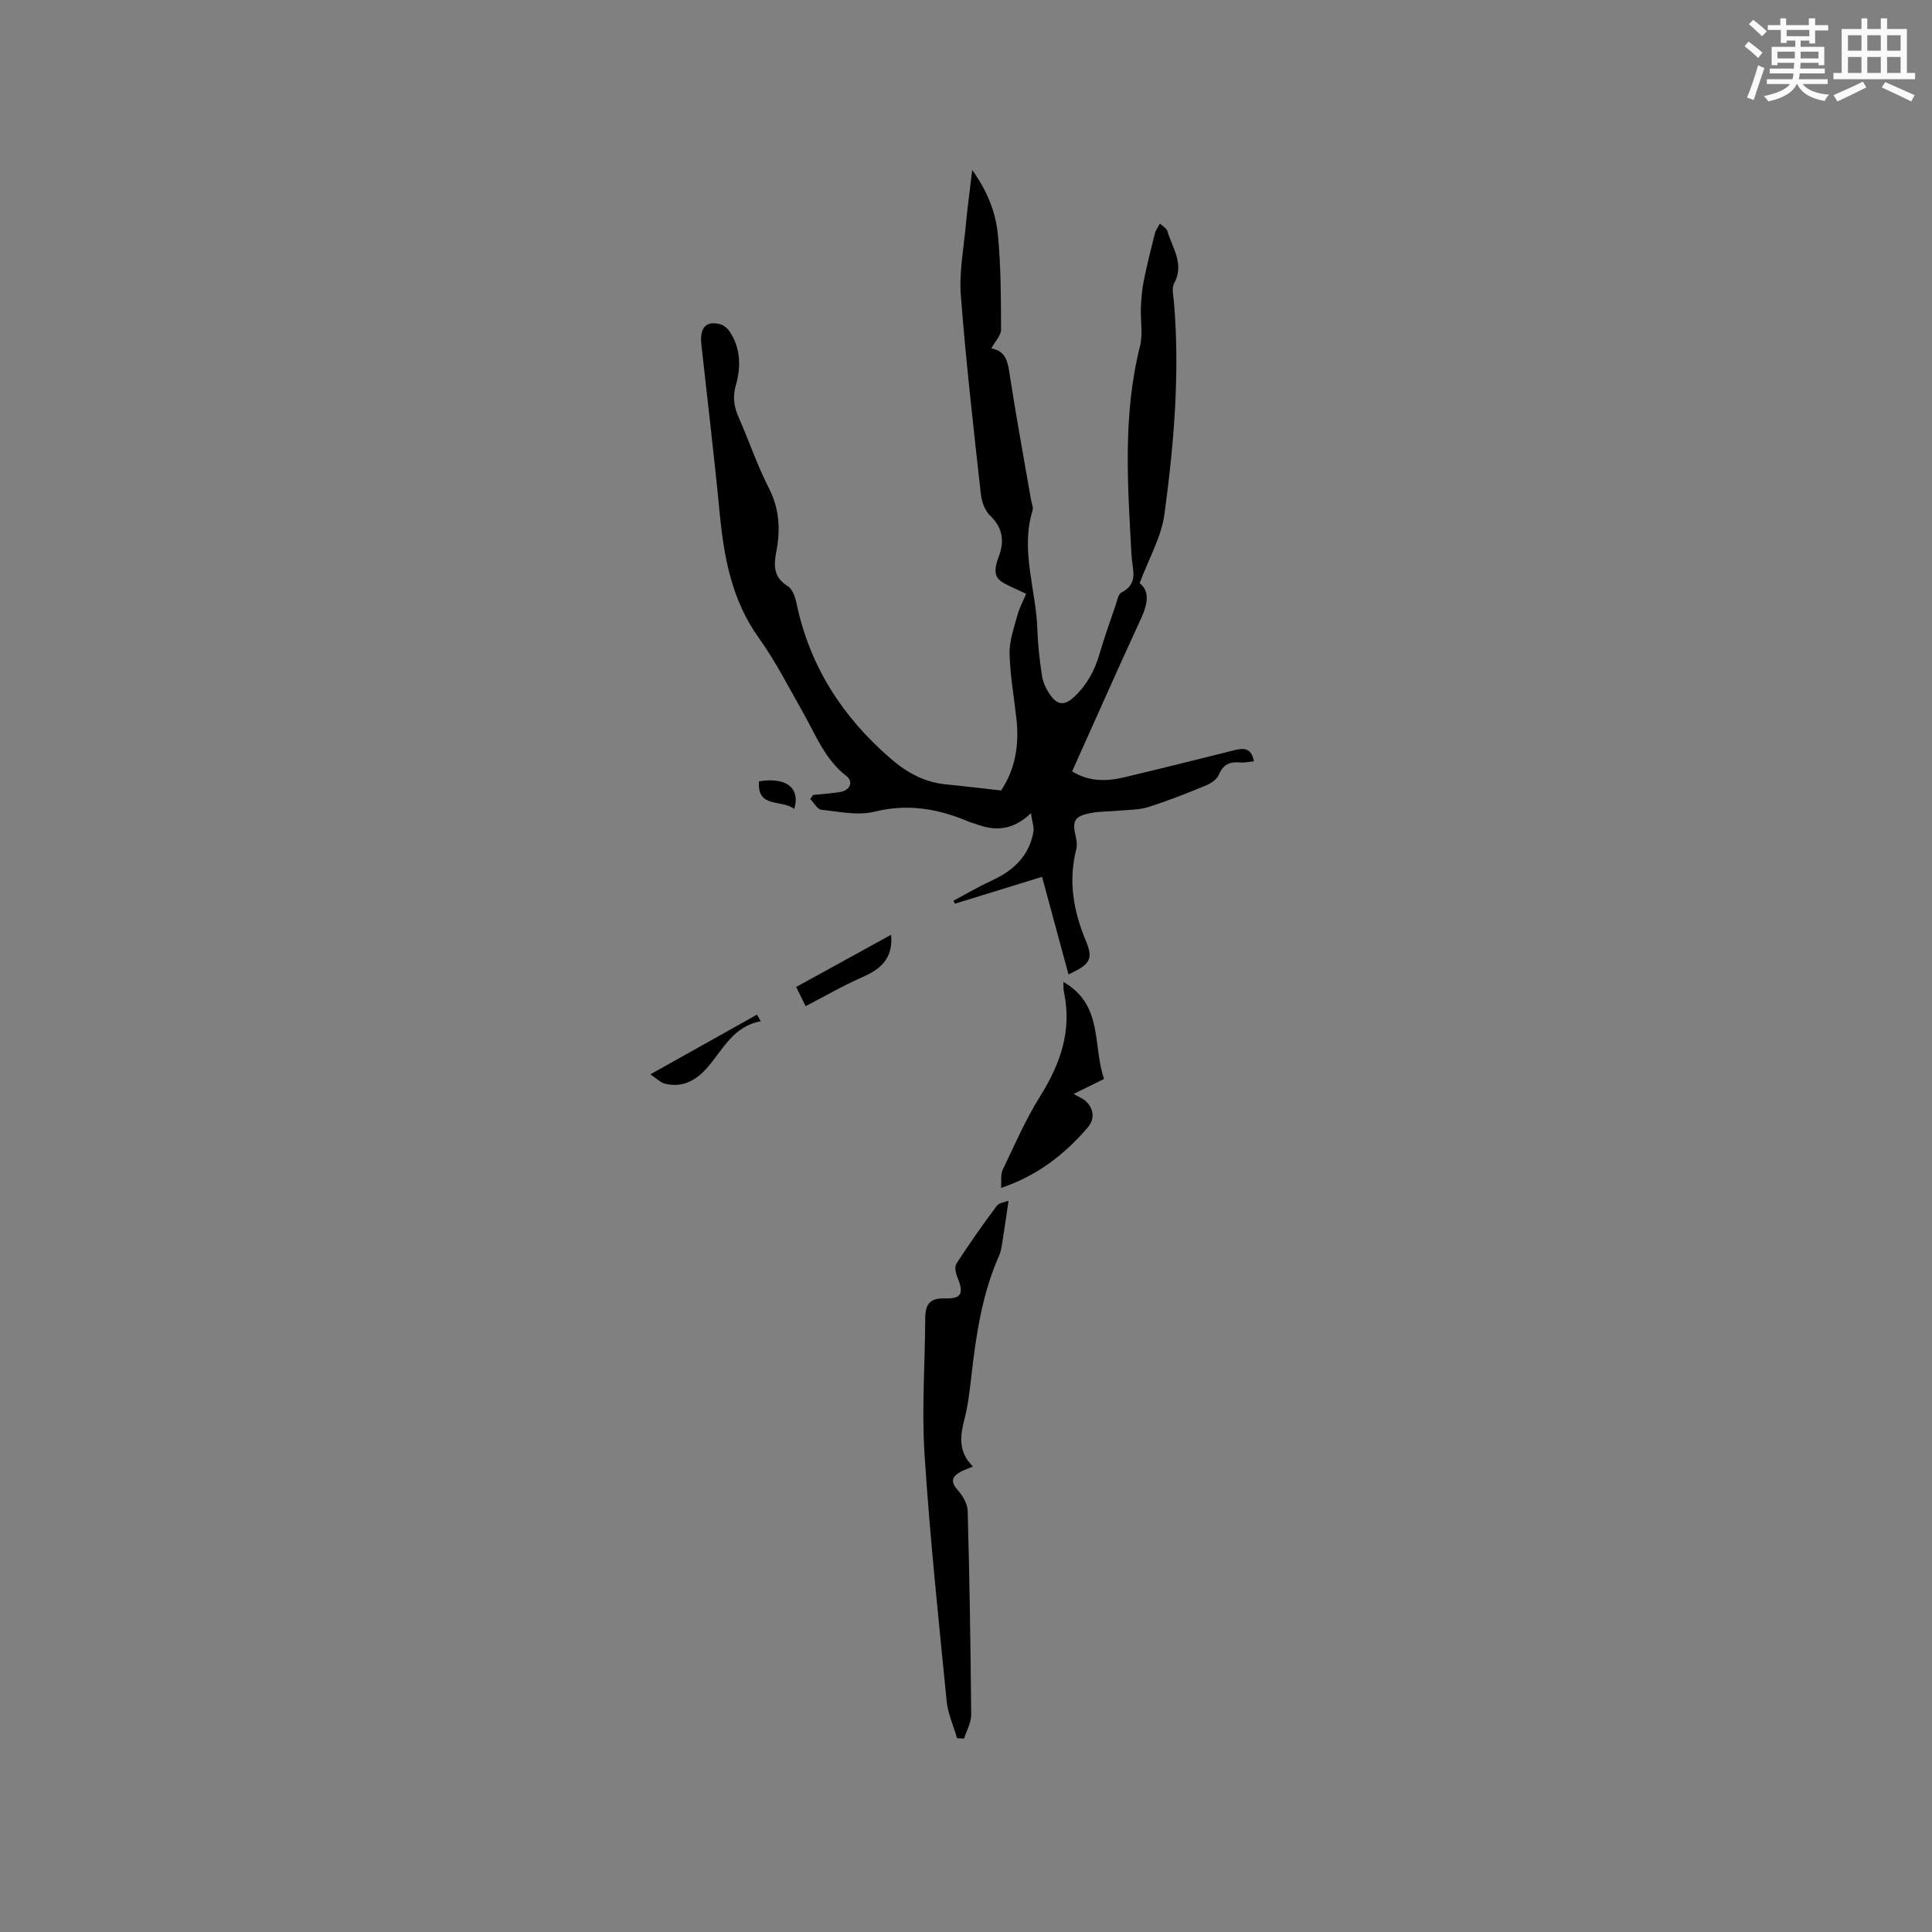 <svg enable-background="new 0 0 400 400" viewBox="0 0 400 400" xmlns="http://www.w3.org/2000/svg"><rect x="0" y="0" width="400" height="400" fill="#808080" stroke="none"/><g fill="#010000"><path d="m221.22 201.75c-1.81-6.69-3.54-13.08-5.47-20.21-6.07 1.87-12.06 3.71-18.05 5.56-.1-.2-.2-.41-.31-.61 2.69-1.43 5.32-2.97 8.08-4.25 4.4-2.03 7.58-5.05 8.48-9.96.19-1.02-.26-2.16-.51-3.91-3.88 3.69-7.59 3.71-11.51 2.19-.39-.15-.83-.21-1.21-.38-6.33-2.71-12.67-3.87-19.65-2.13-3.43.86-7.35-.01-11.01-.4-.83-.09-1.54-1.44-2.3-2.21.19-.28.38-.57.57-.85 1.87-.2 3.76-.32 5.62-.62 2.05-.33 2.81-2.12 1.29-3.3-4.49-3.47-6.39-8.61-9.05-13.28-2.93-5.15-5.62-10.48-9.06-15.28-5.64-7.85-7.25-16.73-8.14-26.01-1.11-11.6-2.51-23.18-3.78-34.76-.38-3.46.93-4.96 3.84-4.23.79.2 1.62.91 2.08 1.62 2.24 3.44 2.29 7.25 1.22 11.02-.69 2.41-.4 4.47.59 6.7 2.15 4.84 3.83 9.9 6.24 14.59 2.22 4.33 2.42 8.67 1.54 13.2-.56 2.89-.56 5.3 2.37 7.11.97.6 1.55 2.24 1.81 3.51 2.72 13.07 9.54 23.62 19.56 32.25 3.29 2.84 6.91 4.84 11.32 5.28 3.78.37 7.55.83 11.49 1.27 2.95-4.44 3.76-9.44 3.18-14.75-.49-4.53-1.32-9.05-1.43-13.59-.06-2.61.91-5.28 1.6-7.87.4-1.51 1.17-2.92 1.83-4.51-.8-.37-1.45-.68-2.11-.98-3.62-1.7-5.28-2.16-3.53-6.81 1.15-3.03.83-5.9-1.83-8.41-1.09-1.03-1.73-2.9-1.91-4.46-1.51-13.69-3.08-27.39-4.14-41.12-.37-4.79.58-9.69 1.03-14.53.33-3.58.82-7.15 1.33-11.43 3.11 4.34 4.86 8.72 5.31 13.35.63 6.52.64 13.12.66 19.68 0 1.23-1.24 2.46-2.02 3.9 3.27.57 3.47 3.2 3.9 6.02 1.3 8.47 2.87 16.9 4.33 25.35.13.73.5 1.54.31 2.18-2.55 8.3.72 16.36.99 24.54.11 3.27.47 6.56.98 9.79.22 1.39.93 2.82 1.77 3.98 1.39 1.92 2.84 2.21 4.88.28 2.67-2.51 4.23-5.42 5.23-8.84 1.01-3.45 2.22-6.85 3.38-10.25.3-.89.52-2.18 1.17-2.51 3.65-1.86 2.24-4.78 2.09-7.67-.78-14.48-1.86-28.97 1.75-43.31.64-2.55.07-5.39.19-8.08.08-1.86.24-3.73.61-5.55.66-3.27 1.47-6.51 2.29-9.74.18-.72.69-1.36 1.04-2.04.53.52 1.37.96 1.55 1.59 1.04 3.5 3.58 6.79 1.38 10.81-.53.97-.15 2.49-.04 3.75 1.28 14.75.01 29.43-1.95 44.01-.64 4.75-3.25 9.22-5.14 14.3 2.15 1.67 1.67 4.31.3 7.29-4.82 10.47-9.49 21.02-14.28 31.68 3.48 2.13 7.09 2.1 10.74 1.23 7.61-1.81 15.2-3.69 22.79-5.6 1.96-.49 3.57-.6 4.11 2.28-1.02.1-1.92.32-2.8.24-2.12-.19-3.57.35-4.46 2.55-.4.98-1.69 1.81-2.76 2.25-3.91 1.61-7.86 3.17-11.89 4.44-1.96.61-4.14.55-6.23.75-1.89.18-3.83.12-5.68.49-3.39.67-3.85 1.59-3.05 4.98.19.79.3 1.7.1 2.47-1.69 6.55-.62 12.76 1.94 18.9 1.6 3.84 1.02 4.93-3.56 7.06z"/><path d="m201.44 303.63c-1.26.53-1.96.75-2.6 1.11-1.76.99-2.1 2.03-.57 3.74 1.03 1.16 2.04 2.83 2.08 4.31.38 14.08.61 28.16.72 42.25.01 1.63-.96 3.28-1.47 4.91-.48-.02-.97-.04-1.45-.06-.74-2.58-1.9-5.12-2.16-7.75-1.68-16.97-3.47-33.94-4.57-50.95-.61-9.38.09-18.84.14-28.26.01-2.81.89-4.22 4.08-4.11 3.46.12 3.95-1.07 2.59-4.34-.36-.86-.64-2.21-.22-2.85 2.65-4.08 5.44-8.07 8.35-11.96.51-.69 1.79-.8 2.45-1.06-.47 3.16-.83 5.72-1.24 8.27-.17 1.04-.29 2.13-.71 3.07-3.54 7.96-4.77 16.43-5.75 24.97-.34 2.94-.67 5.92-1.4 8.78-.9 3.5-1.42 6.82 1.73 9.93z"/><path d="m228.59 223.38c-1.97.97-3.65 1.8-6.31 3.11 1.13.66 1.94.95 2.53 1.5 1.74 1.64 1.83 3.77.42 5.41-4.79 5.61-10.49 10.03-17.97 12.55.11-1.47-.13-2.76.32-3.71 2.46-5.14 4.73-10.41 7.74-15.22 4.22-6.74 6.67-13.66 4.95-21.66-.11-.5-.06-1.04-.11-2.06 8.36 4.76 6.02 13.31 8.43 20.08z"/><path d="m166.8 208.32c-.71-1.45-1.26-2.57-1.96-3.98 6.57-3.61 13.04-7.17 19.66-10.81.45 5.33-2.58 7.31-6.37 8.97-3.76 1.65-7.32 3.74-11.33 5.82z"/><path d="m157.51 211.45c-5.62.98-7.79 5.76-10.94 9.43-2.38 2.78-5.16 4.37-8.87 3.5-.93-.22-1.72-1.07-3.05-1.95 7.81-4.38 14.95-8.37 22.08-12.36.26.46.52.92.78 1.38z"/><path d="m164.45 167.49c-2.63-2.05-7.77-.06-7.3-5.73 5.53-.88 8.59 1.24 7.3 5.73z"/></g><path d="m361.2 9.6.8-1c.9.7 1.9 1.4 2.9 2.3l-.9 1.1c-1-1-2-1.8-2.8-2.4zm.5 10.6c.9-2.1 1.6-4.3 2.3-6.7.4.2.8.4 1.3.6-.7 2.1-1.5 4.3-2.2 6.6zm.4-15.2.9-.9c1 .8 2 1.6 2.8 2.4l-1 1c-.9-.9-1.8-1.7-2.7-2.5zm12.5-1.2h1.2v1.4h2.7v1.1h-2.7v2.7h-1.2v-.6h-1.8v1.3h4.9v3.8h-1.2v-.5h-3.7c0 .4-.1.9-.1 1.2h5.1v1h-5.2c0 .5-.1.9-.2 1.2h6v1h-5.2c1.1 1.3 2.9 2 5.5 2.2-.4.4-.7.8-.9 1.3-2.9-.5-4.8-1.6-5.7-3.5h-.1c-.8 1.7-2.7 2.9-5.9 3.6-.2-.4-.6-.8-.9-1.1 2.8-.6 4.6-1.4 5.4-2.5h-4.8v-1h5.3c.1-.3.2-.7.2-1.2h-4.9v-1h5c0-.4 0-.8.1-1.2h-3.5v.5h-1.2v-3.8h4.9v-1.3h-1.8v.5h-1.2v-2.7h-2.7v-1h2.6v-1.4h1.2v1.4h4.7v-1.4zm-6.6 8.3h3.6c0-.4 0-.9 0-1.4h-3.6zm1.9-4.6h4.7v-1.3h-4.7zm6.6 3.2h-3.7v1.4h3.7z" fill="#fafafb"/><path d="m385.3 3.8h1.3v2.2h2.8v-2.2h1.3v2.2h4.1v9.1h1.7v1.3h-16.9v-1.3h1.7v-9.1h4.1v-2.2zm.4 13.1.7 1.2c-1.8.9-3.8 1.9-6 2.9-.2-.4-.5-.8-.8-1.3 2.3-1 4.3-1.9 6.1-2.8zm-3.1-6.4h2.8v-3.2h-2.8zm0 4.6h2.8v-3.3h-2.8zm4-4.6h2.8v-3.2h-2.8zm0 4.6h2.8v-3.3h-2.8zm3.7 1.9c2.1.9 4.1 1.8 6.1 2.7l-.7 1.3c-2.2-1.1-4.2-2-6.1-2.9zm3.2-9.7h-2.8v3.2h2.8zm-2.8 7.8h2.8v-3.3h-2.8z" fill="#fafafb"/></svg>
